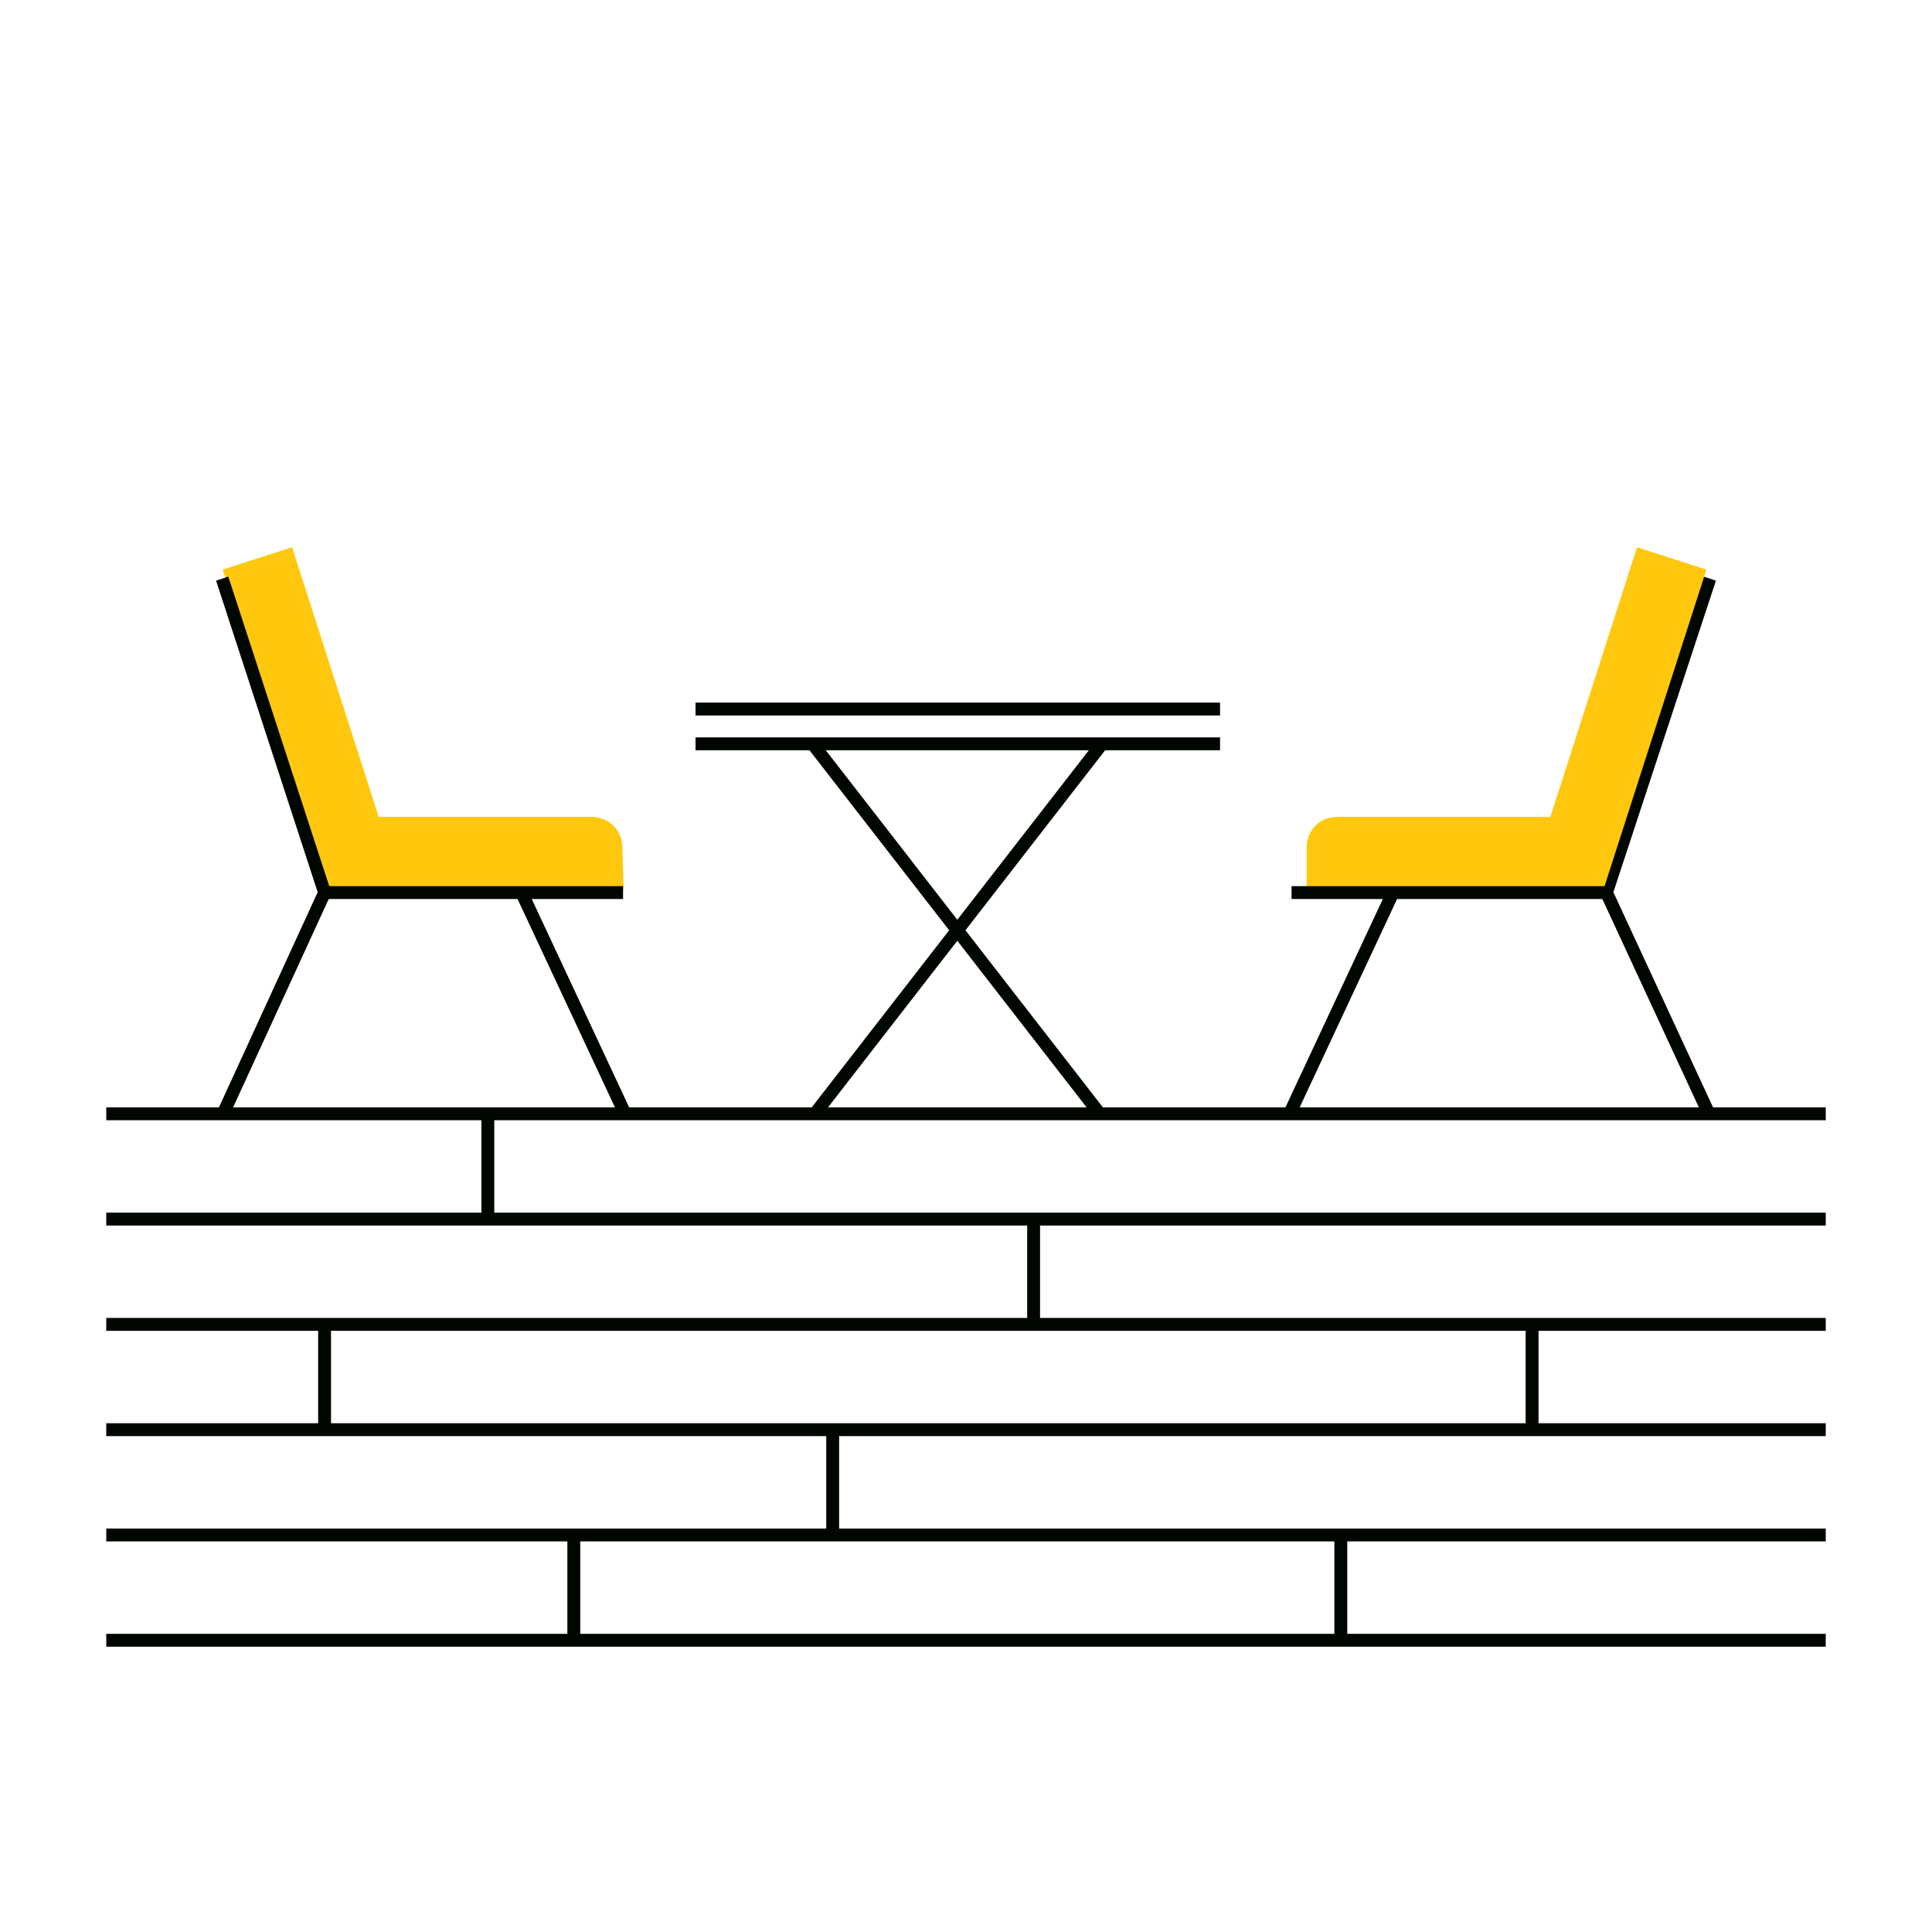 <?xml version="1.0" encoding="utf-8"?>
<!-- Generator: Adobe Illustrator 26.0.3, SVG Export Plug-In . SVG Version: 6.00 Build 0)  -->
<svg version="1.1" id="Layer_1" xmlns="http://www.w3.org/2000/svg" xmlns:xlink="http://www.w3.org/1999/xlink" x="0px" y="0px"
	 width="200px" height="200px" viewBox="0 0 200 200" style="enable-background:new 0 0 200 200;" xml:space="preserve">
<style type="text/css">
	.st0{fill:#FFFFFF;}
	.st1{fill:none;stroke:#000700;stroke-width:1.333;stroke-miterlimit:10;}
	.st2{fill:#FFC60A;stroke:#FFC80F;stroke-width:1.667;stroke-miterlimit:10;}
</style>
<rect class="st0" width="200" height="200"/>
<g>
	<polyline class="st1" points="177,59.9 166.3,92.4 177,115.5 	"/>
	<g>
		<path class="st2" d="M63.6,87.7c0-1.3-1.1-2.3-2.3-2.3H38.6l-8.9-27.7l-5.6,1.8l10.3,31.7h29.3L63.6,87.7L63.6,87.7z"/>
		<path class="st2" d="M175.6,59.5l-5.6-1.8l-8.9,27.7h-22.7c-1.3,0-2.3,1-2.3,2.3l0,0v3.5h29.3L175.6,59.5z"/>
		<path class="st1" d="M72,73.4h54.3 M72,73.4h54.3 M72,77h54.3"/>
		<polyline class="st1" points="23,115.5 33.6,92.4 23,59.9 		"/>
		<line class="st1" x1="33.6" y1="92.4" x2="64.5" y2="92.4"/>
		<line class="st1" x1="54" y1="92.4" x2="64.8" y2="115.5"/>
		<line class="st1" x1="133.7" y1="92.4" x2="166.3" y2="92.4"/>
		<line class="st1" x1="133.4" y1="115.5" x2="144.2" y2="92.4"/>
		<line class="st1" x1="114" y1="115.5" x2="84.2" y2="77.1"/>
		<line class="st1" x1="114" y1="77.1" x2="84.2" y2="115.5"/>
	</g>
</g>
<line class="st1" x1="11" y1="115.3" x2="189" y2="115.3"/>
<line class="st1" x1="11" y1="126.2" x2="189" y2="126.2"/>
<line class="st1" x1="11" y1="137.1" x2="189" y2="137.1"/>
<line class="st1" x1="11" y1="148" x2="189" y2="148"/>
<line class="st1" x1="11" y1="158.9" x2="189" y2="158.9"/>
<line class="st1" x1="11" y1="169.8" x2="189" y2="169.8"/>
<line class="st1" x1="50.5" y1="115.3" x2="50.5" y2="126.2"/>
<line class="st1" x1="86.2" y1="148" x2="86.2" y2="158.9"/>
<line class="st1" x1="138.8" y1="158.9" x2="138.8" y2="169.8"/>
<line class="st1" x1="59.4" y1="158.9" x2="59.4" y2="169.8"/>
<line class="st1" x1="107" y1="126.3" x2="107" y2="137.2"/>
<line class="st1" x1="158.6" y1="137.1" x2="158.6" y2="148"/>
<line class="st1" x1="33.6" y1="137.1" x2="33.6" y2="148"/>
</svg>
